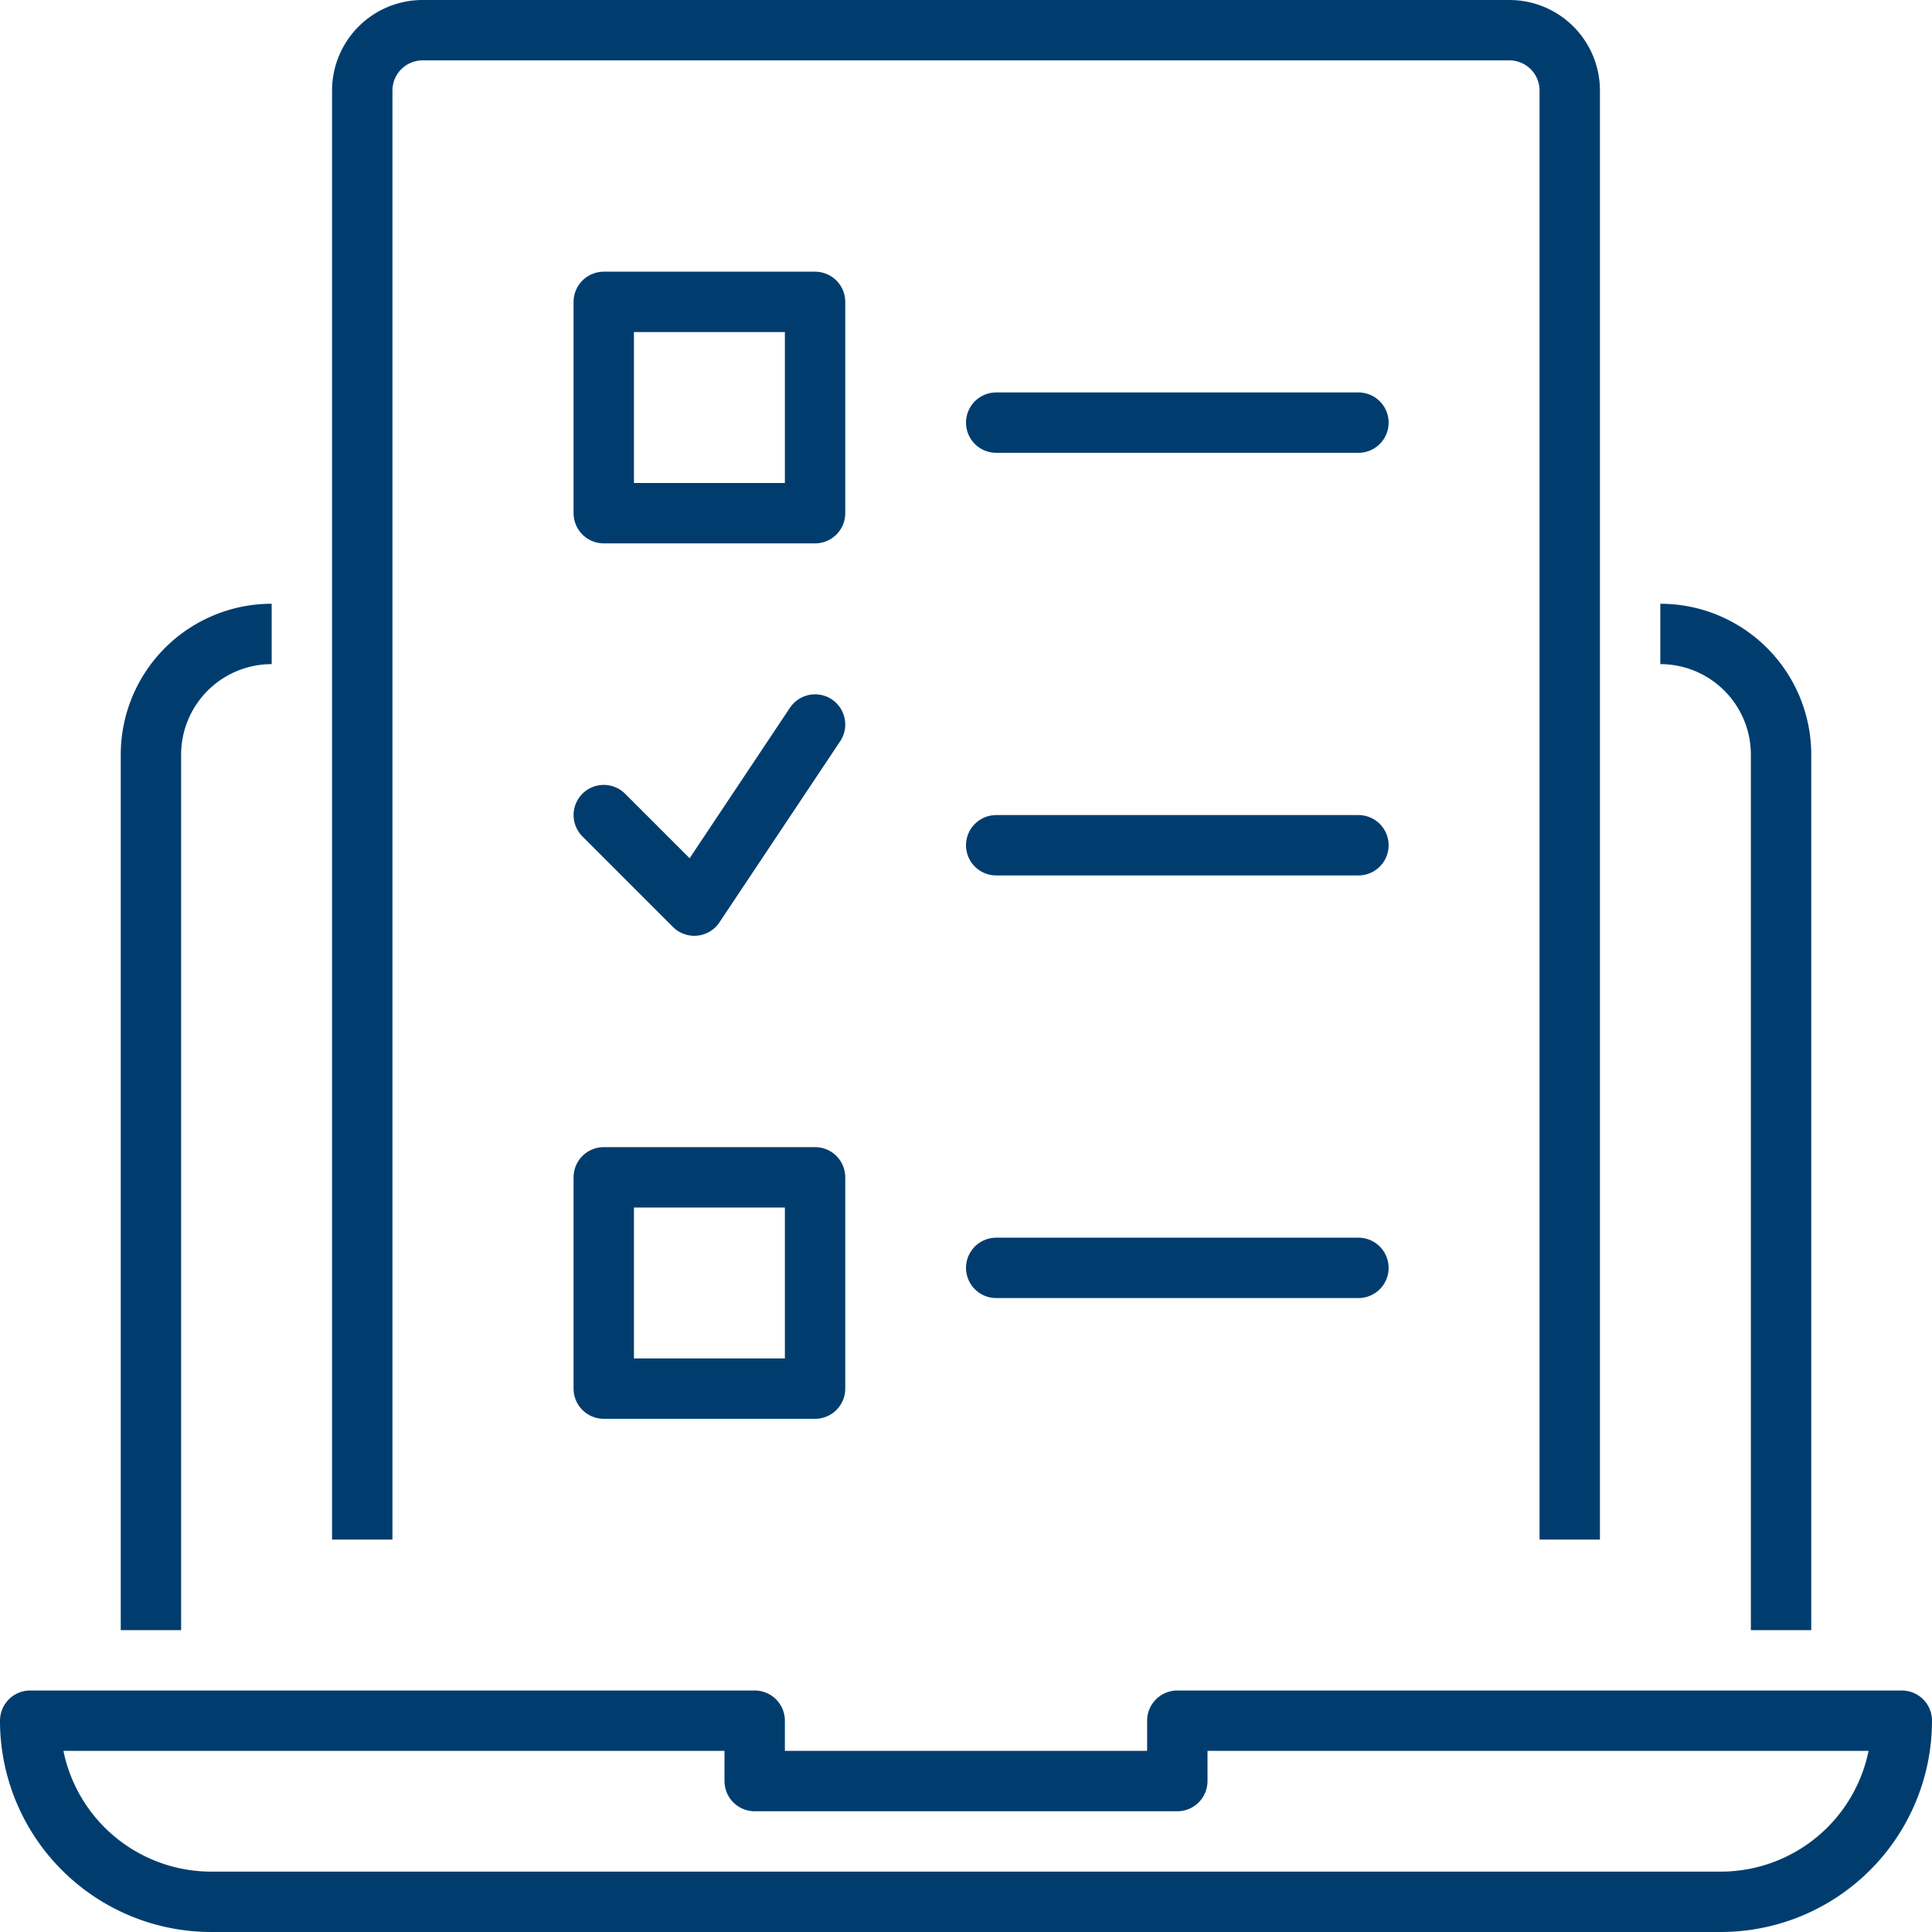 <svg xmlns="http://www.w3.org/2000/svg" width="64" height="64" viewBox="0 0 64 64"><g id="exam-test-quiz" transform="translate(-67 -415)"><g id="_Grupo_" data-name="&lt;Grupo&gt;"><g id="Group_376" data-name="Group 376"><path id="Path_727" data-name="Path 727" d="M122,436a4,4,0,0,1,4,4v29" fill="none" stroke="#003d6e" stroke-linejoin="round" stroke-width="2"></path><path id="Path_728" data-name="Path 728" d="M72,469V440a4,4,0,0,1,4-4" fill="none" stroke="#003d6e" stroke-linejoin="round" stroke-width="2"></path><path id="Path_729" data-name="Path 729" d="M124,478H74a6,6,0,0,1-6-6H92v2h14v-2h24A6,6,0,0,1,124,478Z" fill="none" stroke="#003d6e" stroke-linecap="round" stroke-linejoin="round" stroke-width="2"></path></g></g><g id="Group_383" data-name="Group 383"><g id="Group_377" data-name="Group 377"><path id="Path_730" data-name="Path 730" d="M119,465V418a2,2,0,0,0-2-2H81a2,2,0,0,0-2,2v47" fill="none" stroke="#003d6e" stroke-linecap="square" stroke-linejoin="round" stroke-width="2"></path></g><g id="Group_382" data-name="Group 382"><g id="Group_378" data-name="Group 378"><rect id="Rectangle_204" data-name="Rectangle 204" width="7" height="7" transform="translate(87 425)" fill="none" stroke="#003d6e" stroke-linecap="round" stroke-linejoin="round" stroke-width="2"></rect><line id="Line_118" data-name="Line 118" x2="12" transform="translate(100 429)" fill="none" stroke="#003d6e" stroke-linecap="round" stroke-linejoin="round" stroke-width="2"></line></g><g id="Group_379" data-name="Group 379"><rect id="Rectangle_205" data-name="Rectangle 205" width="7" height="7" transform="translate(87 454)" fill="none" stroke="#003d6e" stroke-linecap="round" stroke-linejoin="round" stroke-width="2"></rect><line id="Line_119" data-name="Line 119" x2="12" transform="translate(100 457)" fill="none" stroke="#003d6e" stroke-linecap="round" stroke-linejoin="round" stroke-width="2"></line></g><g id="Group_381" data-name="Group 381"><g id="Group_380" data-name="Group 380"><path id="Path_731" data-name="Path 731" d="M87,442l3,3,4-6" fill="none" stroke="#003d6e" stroke-linecap="round" stroke-linejoin="round" stroke-width="2"></path></g><line id="Line_120" data-name="Line 120" x2="12" transform="translate(100 443)" fill="none" stroke="#003d6e" stroke-linecap="round" stroke-linejoin="round" stroke-width="2"></line></g></g></g></g></svg>